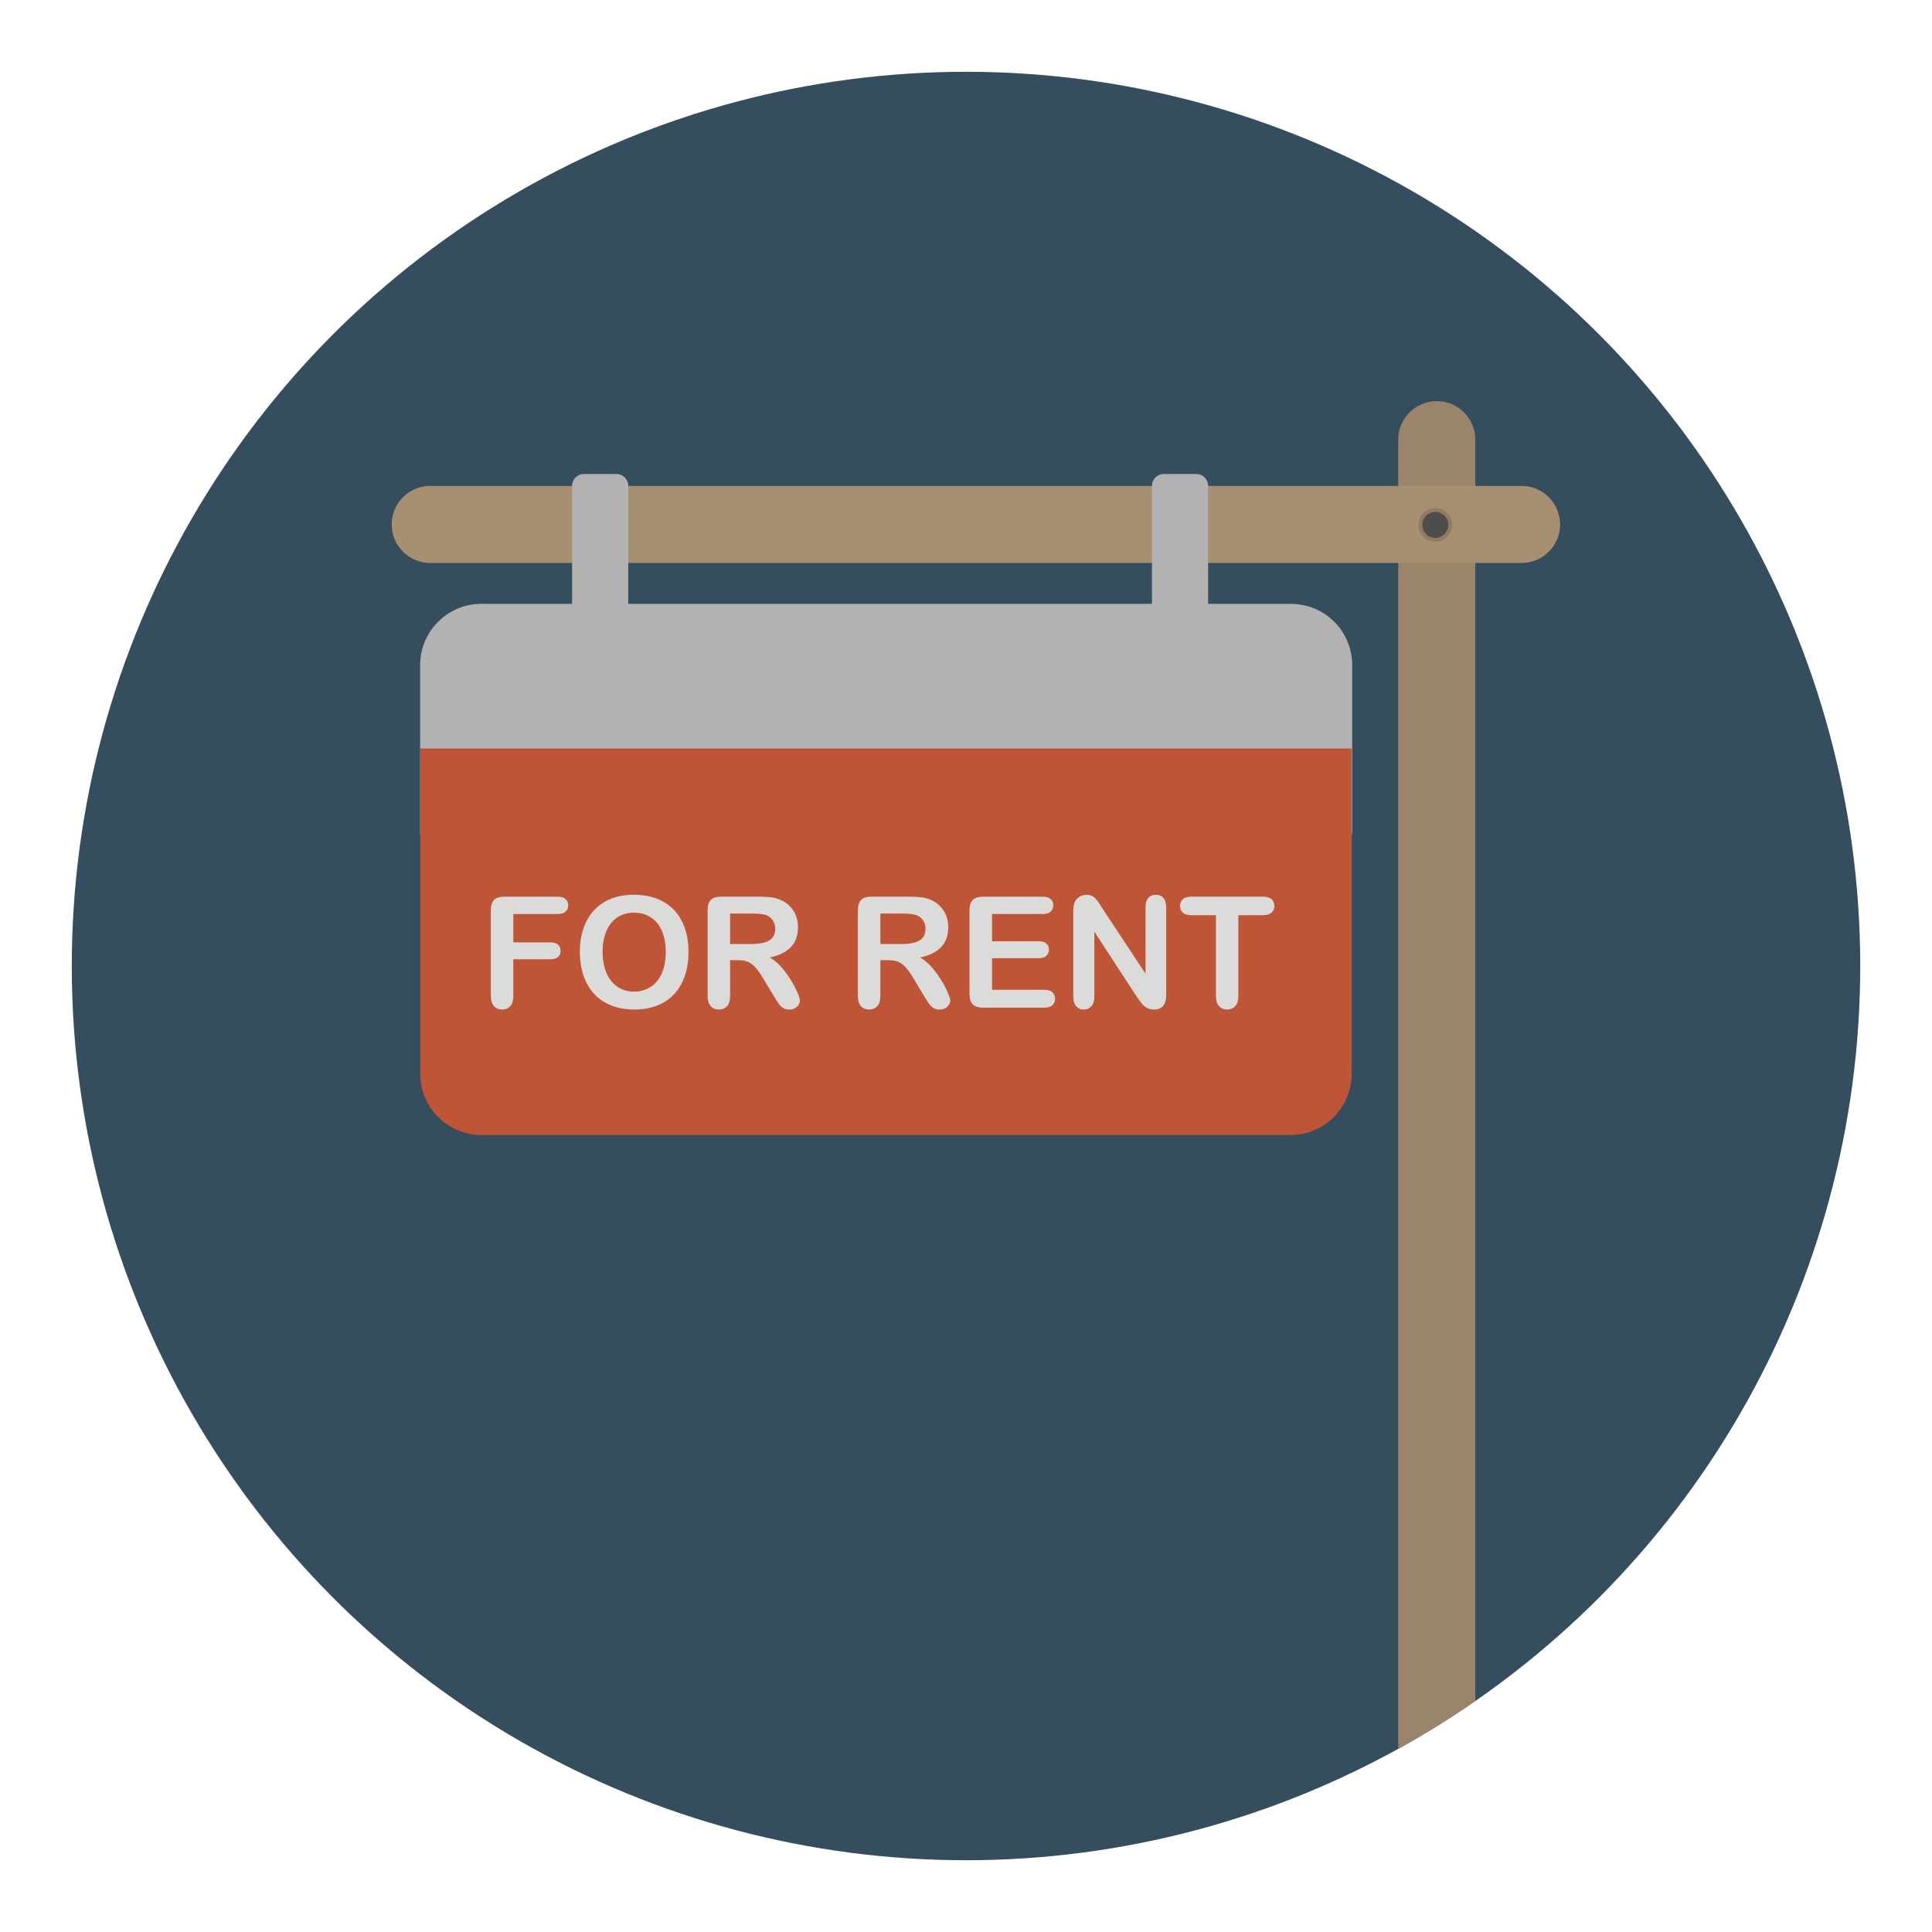 <?xml version="1.0" encoding="utf-8"?>
<!-- Generator: Adobe Illustrator 16.0.0, SVG Export Plug-In . SVG Version: 6.00 Build 0)  -->
<!DOCTYPE svg PUBLIC "-//W3C//DTD SVG 1.1//EN" "http://www.w3.org/Graphics/SVG/1.1/DTD/svg11.dtd">
<svg version="1.1" id="Layer_1" xmlns="http://www.w3.org/2000/svg" xmlns:xlink="http://www.w3.org/1999/xlink" x="0px" y="0px"
	 width="136.833px" height="136.833px" viewBox="0 0 136.833 136.833" style="enable-background:new 0 0 136.833 136.833;"
	 xml:space="preserve">
<style type="text/css">
<![CDATA[
	.st0{fill-rule:evenodd;clip-rule:evenodd;fill:#08090B;}
	.st1{fill:#ABD9DF;}
	.st2{fill:#49A0AE;}
	.st3{fill:#ADA495;}
	.st4{fill:#AED1D5;}
	.st5{fill:#E1E0E0;}
	.st6{fill:#E1E2D4;}
	.st7{fill:#E4E1D3;}
	.st8{fill:#E4E4E4;}
	.st9{fill:#4ABC96;}
	.st10{fill:#E5DCD6;}
	.st11{fill:#E79E2D;}
	.st12{fill:#E7E0DC;}
	.st13{fill:#E7E4E2;}
	.st14{fill:#4D4C4C;}
	.st15{fill:#4D4D4D;}
	.st16{fill:#E84849;}
	.st17{fill:#E8C638;}
	.st18{fill:#B0DFE5;}
	.st19{fill:#B19353;}
	.st20{fill:#83725E;}
	.st21{fill:#B2B2B2;}
	.st22{fill:#83CECA;}
	.st23{fill:#B3932F;}
	.st24{fill:#1A7877;}
	.st25{fill:#868787;}
	.st26{fill:#87BCC0;}
	.st27{fill:#EB9682;}
	.st28{fill:#EBEDEF;}
	.st29{fill:#EBF3F6;}
	.st30{fill:#EDAC80;}
	.st31{fill:#1FA85B;}
	.st32{fill:#EFEAE9;}
	.st33{fill:#EFEDEC;}
	.st34{fill:#5399AA;}
	.st35{fill:#575757;}
	.st36{fill:#BAADAB;}
	.st37{fill:#BABEB5;}
	.st38{fill:#8BBEC0;}
	.st39{fill:#8BBEC3;}
	.st40{fill:#8CC3CC;}
	.st41{fill:#594E3C;}
	.st42{fill:#BDC0A7;}
	.st43{fill:#8FB5B6;}
	.st44{fill:#BF5537;}
	.st45{fill:#228080;}
	.st46{fill:#F1A977;}
	.st47{fill:#24986B;}
	.st48{opacity:0.5;fill:#FFFFFF;}
	.st49{fill:#F3F0ED;}
	.st50{fill:#F5B78C;}
	.st51{fill:#F5EE7D;}
	.st52{fill:#5B5B5B;}
	.st53{fill:#28898E;}
	.st54{fill:#5EACB4;}
	.st55{fill:#5F5E5E;}
	.st56{fill:#909090;}
	.st57{fill:#917C60;}
	.st58{fill:#C0B8AA;}
	.st59{fill:#C0C0C0;}
	.st60{fill:#C1AA9A;}
	.st61{fill:#C1D1B0;}
	.st62{fill:url(#SVGID_1_);}
	.st63{fill:url(#SVGID_2_);}
	.st64{fill:url(#SVGID_3_);}
	.st65{fill:url(#SVGID_4_);}
	.st66{fill:url(#SVGID_5_);}
	.st67{fill:#C2C099;}
	.st68{fill:#C3C3C3;}
	.st69{fill:#94C5C5;}
	.st70{fill:#958469;}
	.st71{fill:#95C3CC;}
	.st72{fill:#969595;}
	.st73{fill:#2C8484;}
	.st74{fill:#FBBF96;}
	.st75{fill:#98C7C8;}
	.st76{fill:#98C8D0;}
	.st77{fill:#99CA41;}
	.st78{fill:#C9C9C8;}
	.st79{fill:#FDD6B2;}
	.st80{opacity:0.7;}
	.st81{fill:#60C3B6;}
	.st82{fill:#616262;}
	.st83{fill:#FFFFFF;}
	.st84{fill:none;}
	.st85{fill:#9A856A;}
	.st86{fill:#9A8671;}
	.st87{fill:#676767;}
	.st88{fill:#67B8CB;}
	.st89{fill:#CADCBA;}
	.st90{fill:#CAE7DA;}
	.st91{fill:#CB774C;}
	.st92{fill:#9CD2D2;}
	.st93{fill:#CCC9B9;}
	.st94{fill:#9DC3C5;}
	.st95{fill:#CDC6C3;}
	.st96{fill:#CDCCCB;}
	.st97{fill:#CDCDCE;}
	.st98{fill:#9ECAD2;}
	.st99{fill:#30898E;}
	.st100{fill:#308A8E;}
	.st101{opacity:0.7;fill:#FFFFFF;}
	.st102{fill:#343433;}
	.st103{fill:#344E5D;}
	.st104{fill:#357180;}
	.st105{fill:#6A7872;}
	.st106{fill:#37848C;}
	.st107{fill:#37919B;}
	.st108{fill:#6C6C6B;}
	.st109{fill:#38A37C;}
	.st110{fill:#6CC077;}
	.st111{fill:#6D6868;}
	.st112{fill:#D0D1D1;}
	.st113{fill:#D0E3E5;}
	.st114{opacity:0.15;fill:#E3F3F7;}
	.st115{fill:#D4A160;}
	.st116{fill:#D4E1C4;}
	.st117{fill:#D5CEC9;}
	.st118{fill:#3B3838;}
	.st119{fill:#08090B;}
	.st120{fill:#3CB881;}
	.st121{fill:#D7B528;}
	.st122{fill:#D7D7D7;}
	.st123{fill:#3D4040;}
	.st124{fill:#D8D1CE;}
	.st125{fill:none;stroke:#75A9AB;stroke-linecap:round;stroke-linejoin:round;stroke-miterlimit:10;}
	.st126{fill:#A07238;}
	.st127{opacity:0.5;fill:#AED1D5;}
	.st128{fill:#A2D4DE;}
	.st129{fill:#74726A;}
	.st130{fill:#A69071;}
	.st131{fill:#776850;}
	.st132{fill:#A6CED1;}
	.st133{fill:#A78F7E;}
	.st134{fill:#787878;}
	.st135{fill:#DBD6D4;}
	.st136{fill:#DBDBDA;}
	.st137{fill:#DCB127;}
	.st138{fill:#DCD2CC;}
	.st139{fill:#DDD3CC;}
	.st140{fill:#DDDDDC;}
	.st141{fill:#418068;}
	.st142{fill:#41979F;}
]]>
</style>
<g>
	<g>
		<g>
			<circle class="st103" cx="68.417" cy="68.417" r="63.333"/>
		</g>
	</g>
	<g>
		<g>
			<path class="st85" d="M101.759,28.41c-1.508,0-2.73,1.221-2.73,2.729v92.725c1.881-1.041,3.701-2.179,5.459-3.399V31.138
				C104.488,29.63,103.266,28.41,101.759,28.41z"/>
		</g>
		<g>
			<path class="st130" d="M107.763,39.873H30.47c-1.508,0-2.729-1.223-2.729-2.73c0-1.507,1.222-2.728,2.729-2.728h77.293
				c1.508,0,2.729,1.221,2.729,2.728C110.493,38.65,109.271,39.873,107.763,39.873z"/>
		</g>
		<g>
			<circle class="st57" cx="101.657" cy="37.175" r="1.194"/>
			<circle class="st15" cx="101.655" cy="37.175" r="0.921"/>
		</g>
		<g>
			<path class="st21" d="M29.757,47.101c0-2.393,1.941-4.332,4.336-4.332h57.342c2.394,0,4.333,1.939,4.333,4.332v11.977H29.757
				V47.101z"/>
			<path class="st44" d="M95.73,76.058c0,2.393-1.94,4.329-4.332,4.329H34.101c-2.395,0-4.334-1.937-4.334-4.329V53.011H95.73
				V76.058z"/>
			<path class="st21" d="M44.496,45.736c0,0.461-0.375,0.836-0.836,0.836h-2.305c-0.462,0-0.837-0.375-0.837-0.836V34.407
				c0-0.462,0.375-0.836,0.837-0.836h2.305c0.461,0,0.836,0.374,0.836,0.836V45.736z"/>
			<path class="st21" d="M85.565,45.736c0,0.461-0.376,0.836-0.837,0.836h-2.305c-0.462,0-0.836-0.375-0.836-0.836V34.407
				c0-0.462,0.374-0.836,0.836-0.836h2.305c0.461,0,0.837,0.374,0.837,0.836V45.736z"/>
			<g>
				<path class="st136" d="M39.494,64.734h-3.138v2.01h2.622c0.242,0,0.426,0.055,0.545,0.163c0.119,0.11,0.179,0.257,0.179,0.438
					c0,0.182-0.06,0.327-0.181,0.436c-0.122,0.106-0.303,0.159-0.543,0.159h-2.622v2.591c0,0.329-0.073,0.573-0.223,0.731
					c-0.147,0.16-0.337,0.238-0.57,0.238c-0.236,0-0.429-0.08-0.577-0.24c-0.147-0.161-0.223-0.404-0.223-0.729v-6.05
					c0-0.228,0.034-0.414,0.103-0.561c0.069-0.144,0.175-0.249,0.319-0.315c0.145-0.065,0.329-0.098,0.554-0.098h3.755
					c0.252,0,0.441,0.055,0.566,0.169c0.121,0.111,0.184,0.259,0.184,0.442c0,0.185-0.063,0.335-0.184,0.444
					C39.935,64.677,39.746,64.734,39.494,64.734z"/>
				<path class="st136" d="M44.888,63.371c0.813,0,1.516,0.166,2.098,0.496c0.586,0.331,1.027,0.801,1.328,1.411
					c0.301,0.609,0.449,1.324,0.449,2.146c0,0.608-0.08,1.161-0.246,1.657c-0.164,0.496-0.409,0.929-0.74,1.293
					c-0.327,0.364-0.732,0.642-1.211,0.836c-0.479,0.191-1.027,0.289-1.646,0.289c-0.615,0-1.164-0.099-1.65-0.297
					s-0.893-0.478-1.218-0.84c-0.325-0.361-0.571-0.795-0.738-1.302c-0.165-0.509-0.249-1.057-0.249-1.647
					c0-0.603,0.086-1.157,0.261-1.662c0.174-0.504,0.423-0.934,0.754-1.285c0.329-0.355,0.729-0.627,1.2-0.814
					C43.751,63.464,44.288,63.371,44.888,63.371z M47.15,67.414c0-0.575-0.092-1.074-0.277-1.496
					c-0.186-0.42-0.451-0.741-0.798-0.957c-0.344-0.217-0.74-0.322-1.187-0.322c-0.318,0-0.612,0.059-0.883,0.179
					c-0.27,0.119-0.502,0.294-0.697,0.522c-0.194,0.229-0.348,0.521-0.461,0.877c-0.113,0.354-0.17,0.756-0.17,1.197
					c0,0.447,0.057,0.853,0.17,1.213c0.113,0.361,0.271,0.66,0.478,0.896c0.207,0.239,0.442,0.418,0.706,0.533
					c0.269,0.121,0.56,0.178,0.878,0.178c0.407,0,0.781-0.102,1.124-0.305c0.342-0.203,0.613-0.518,0.814-0.943
					C47.049,68.559,47.15,68.037,47.15,67.414z"/>
				<path class="st136" d="M52.267,68.004h-0.559v2.525c0,0.333-0.073,0.577-0.22,0.735c-0.146,0.156-0.339,0.234-0.573,0.234
					c-0.255,0-0.451-0.083-0.589-0.245c-0.142-0.165-0.211-0.407-0.211-0.725v-6.05c0-0.342,0.075-0.592,0.231-0.744
					c0.152-0.154,0.401-0.229,0.745-0.229h2.589c0.357,0,0.663,0.015,0.918,0.044c0.252,0.031,0.48,0.093,0.686,0.186
					c0.246,0.104,0.465,0.251,0.654,0.445c0.189,0.191,0.334,0.418,0.434,0.672c0.096,0.256,0.146,0.527,0.146,0.813
					c0,0.588-0.168,1.055-0.496,1.404c-0.331,0.353-0.833,0.601-1.505,0.747c0.284,0.149,0.552,0.373,0.81,0.664
					c0.258,0.294,0.486,0.605,0.689,0.937c0.201,0.33,0.359,0.629,0.472,0.895c0.112,0.268,0.169,0.451,0.169,0.551
					c0,0.104-0.033,0.205-0.1,0.307c-0.066,0.104-0.156,0.184-0.27,0.242c-0.116,0.061-0.246,0.088-0.396,0.088
					c-0.18,0-0.331-0.041-0.451-0.125c-0.123-0.084-0.227-0.191-0.314-0.319c-0.086-0.13-0.207-0.318-0.356-0.568l-0.638-1.062
					c-0.229-0.391-0.434-0.688-0.615-0.889c-0.18-0.205-0.362-0.344-0.549-0.42C52.783,68.042,52.548,68.004,52.267,68.004z
					 M53.177,64.702h-1.469v2.159h1.428c0.381,0,0.701-0.033,0.965-0.099c0.26-0.066,0.458-0.179,0.596-0.337
					c0.139-0.158,0.209-0.378,0.209-0.657c0-0.218-0.057-0.41-0.168-0.577c-0.111-0.166-0.266-0.289-0.461-0.373
					C54.091,64.741,53.724,64.702,53.177,64.702z"/>
				<path class="st136" d="M62.911,68.004h-0.56v2.525c0,0.333-0.073,0.577-0.219,0.735c-0.146,0.156-0.338,0.234-0.576,0.234
					c-0.25,0-0.449-0.083-0.588-0.245c-0.139-0.165-0.209-0.407-0.209-0.725v-6.05c0-0.342,0.077-0.592,0.23-0.744
					c0.153-0.154,0.402-0.229,0.746-0.229h2.59c0.357,0,0.664,0.015,0.915,0.044c0.255,0.031,0.484,0.093,0.688,0.186
					c0.247,0.104,0.466,0.251,0.655,0.445c0.188,0.191,0.332,0.418,0.432,0.672c0.099,0.256,0.146,0.527,0.146,0.813
					c0,0.588-0.165,1.055-0.495,1.404c-0.331,0.353-0.833,0.601-1.503,0.747c0.281,0.149,0.551,0.373,0.809,0.664
					c0.256,0.294,0.486,0.605,0.688,0.937c0.203,0.33,0.361,0.629,0.473,0.895c0.112,0.268,0.169,0.451,0.169,0.551
					c0,0.104-0.032,0.205-0.099,0.307c-0.066,0.104-0.156,0.184-0.271,0.242c-0.114,0.061-0.247,0.088-0.396,0.088
					c-0.179,0-0.329-0.041-0.451-0.125s-0.226-0.191-0.313-0.319c-0.088-0.13-0.207-0.318-0.355-0.568l-0.639-1.062
					c-0.23-0.391-0.434-0.688-0.615-0.889c-0.18-0.205-0.364-0.344-0.549-0.42C63.427,68.042,63.193,68.004,62.911,68.004z
					 M63.822,64.702h-1.471v2.159h1.428c0.383,0,0.704-0.033,0.967-0.099c0.26-0.066,0.459-0.179,0.597-0.337
					s0.206-0.378,0.206-0.657c0-0.218-0.057-0.41-0.166-0.577c-0.111-0.166-0.265-0.289-0.461-0.373
					C64.735,64.741,64.369,64.702,63.822,64.702z"/>
				<path class="st136" d="M73.849,64.734h-3.588v1.93h3.304c0.243,0,0.426,0.055,0.544,0.164c0.12,0.109,0.181,0.253,0.181,0.433
					c0,0.177-0.061,0.322-0.179,0.435c-0.117,0.113-0.299,0.17-0.546,0.17h-3.304v2.236h3.711c0.251,0,0.438,0.059,0.564,0.175
					c0.127,0.116,0.19,0.271,0.19,0.463c0,0.185-0.063,0.337-0.19,0.452c-0.126,0.117-0.313,0.174-0.564,0.174h-4.328
					c-0.346,0-0.597-0.076-0.748-0.229c-0.15-0.154-0.229-0.402-0.229-0.746v-5.91c0-0.228,0.035-0.414,0.102-0.561
					c0.07-0.144,0.176-0.249,0.32-0.315c0.146-0.065,0.33-0.098,0.555-0.098h4.205c0.254,0,0.441,0.055,0.566,0.169
					c0.121,0.111,0.184,0.259,0.184,0.442c0,0.185-0.063,0.335-0.184,0.444C74.291,64.677,74.103,64.734,73.849,64.734z"/>
				<path class="st136" d="M78.068,64.324l3.063,4.635v-4.676c0-0.305,0.066-0.531,0.195-0.684c0.13-0.152,0.307-0.229,0.528-0.229
					c0.229,0,0.409,0.076,0.543,0.229c0.132,0.152,0.198,0.379,0.198,0.684v6.184c0,0.689-0.287,1.033-0.859,1.033
					c-0.141,0-0.271-0.02-0.385-0.062c-0.115-0.042-0.224-0.105-0.322-0.194c-0.1-0.09-0.192-0.195-0.279-0.316
					c-0.084-0.117-0.17-0.24-0.258-0.365l-2.986-4.579v4.606c0,0.299-0.068,0.525-0.209,0.68c-0.141,0.155-0.316,0.23-0.537,0.23
					c-0.223,0-0.404-0.076-0.54-0.232s-0.204-0.382-0.204-0.678v-6.064c0-0.258,0.027-0.46,0.085-0.606
					c0.067-0.159,0.181-0.292,0.339-0.395c0.156-0.103,0.327-0.153,0.509-0.153c0.144,0,0.266,0.023,0.369,0.07
					c0.099,0.047,0.189,0.109,0.266,0.188c0.078,0.079,0.155,0.18,0.238,0.306C77.899,64.06,77.982,64.189,78.068,64.324z"/>
				<path class="st136" d="M89.442,64.818h-1.737v5.712c0,0.329-0.073,0.573-0.221,0.731c-0.146,0.16-0.336,0.238-0.567,0.238
					c-0.236,0-0.429-0.08-0.577-0.24c-0.148-0.161-0.221-0.404-0.221-0.729v-5.712h-1.736c-0.275,0-0.475-0.059-0.607-0.18
					c-0.133-0.119-0.199-0.277-0.199-0.475c0-0.202,0.068-0.363,0.207-0.482c0.137-0.118,0.336-0.175,0.6-0.175h5.06
					c0.275,0,0.481,0.059,0.614,0.181c0.133,0.121,0.201,0.281,0.201,0.477c0,0.197-0.068,0.355-0.203,0.475
					C89.917,64.759,89.714,64.818,89.442,64.818z"/>
			</g>
		</g>
	</g>
</g>
</svg>
